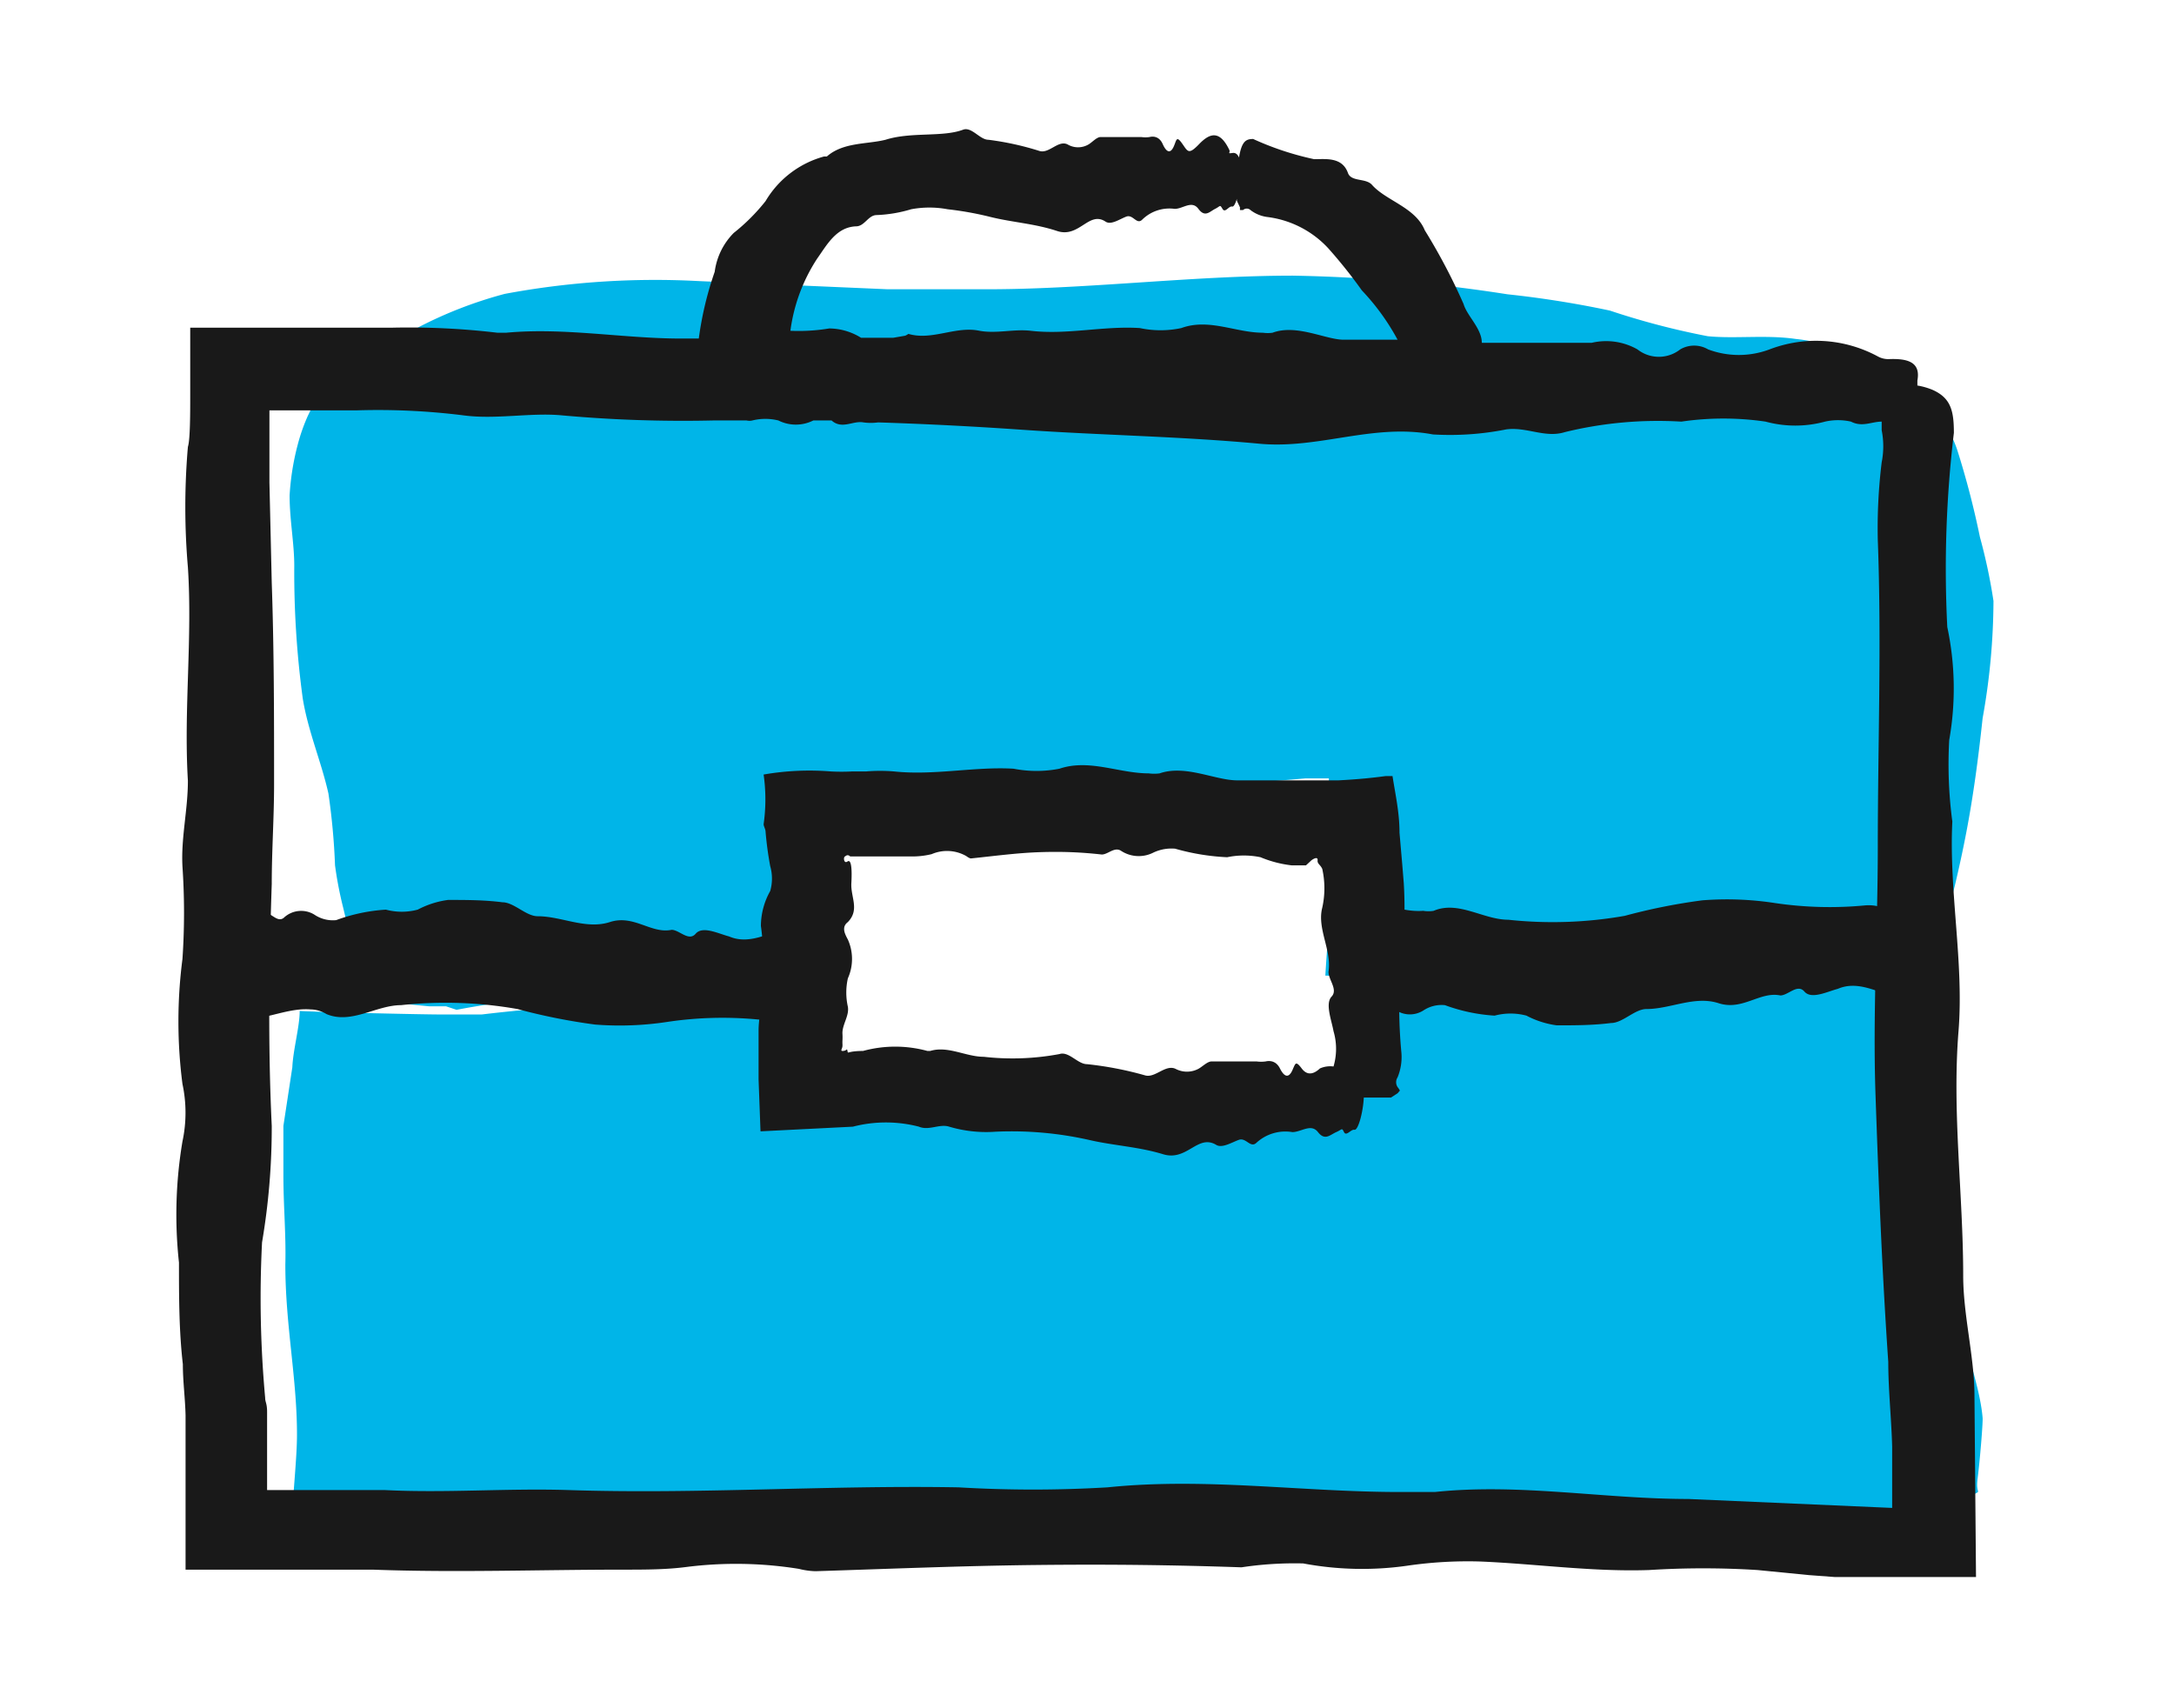 <svg id="Layer_1" data-name="Layer 1" xmlns="http://www.w3.org/2000/svg" viewBox="0 0 56 44"><defs><style>.cls-1{fill:#00b5e8;}.cls-2{fill:#191919;}</style></defs><title>hr-senior</title><path class="cls-1" d="M51.35,15.48A14.28,14.28,0,0,0,51,13.83a22.26,22.26,0,0,0-.58-2.23,2.9,2.9,0,0,0-.57-1,1.86,1.86,0,0,0-.5-.52c-.12-.08-.26-.15-.4-.22a5.12,5.12,0,0,0-2.7-1.13c-.76-.11-1.55,0-2.26-.07A19.6,19.6,0,0,1,41.47,8a25.78,25.78,0,0,0-2.64-.42A40.3,40.3,0,0,0,33.3,7.1c-2.64,0-5.47.37-8.07.35-.78,0-1.6,0-2.38,0L18,7.24a21.06,21.06,0,0,0-5,.33,10.87,10.87,0,0,0-2.26.88A8.47,8.47,0,0,0,8.51,9.88c-.12.13-.23.26-.34.4s-.17.29-.24.43a4.73,4.73,0,0,0-.26.74,6.57,6.57,0,0,0-.21,1.31c0,.63.12,1.23.12,1.81A24.1,24.1,0,0,0,7.8,18c.14.85.48,1.63.66,2.44a17.26,17.26,0,0,1,.17,1.85,9.82,9.82,0,0,0,.21,1.09l.35,1.46.2.88,0,.11s.07,0,.1,0h.22l.44,0,.91.09.24,0,.12,0,.07,0,.27.09a22.26,22.26,0,0,1,4.86-.38,37.68,37.68,0,0,1,4.71-.07l.17,0a12.65,12.65,0,0,0,.21-1.29,7.9,7.9,0,0,0,0-1.35,9.12,9.12,0,0,1-.1-.93c0-.29,0-.58,0-.88,0-.07,0-.14,0-.2a.22.22,0,0,1,0-.09.7.7,0,0,0,0-.12,1.21,1.21,0,0,0,0-.24l.26,0,.13,0,.41,0a17.33,17.33,0,0,1,1.77-.08c.48,0,.91.14,1.37.15A26.89,26.89,0,0,0,29,20.16c.94-.11,1.91,0,2.87,0,.57,0,1.16-.06,1.75-.11l.22,0h.06l.1,0,.23,0,0,.26v.07a.92.92,0,0,1,0,.14l0,.53,0,1v1.29c0,.64-.06,1.24-.09,1.79.4,0,.78.06,1.14.06a7.41,7.41,0,0,0,1.3-.13l.14,0,.08,0,.15,0,.24-.07a30.72,30.72,0,0,1,3.82-.08c.87,0,1.73-.15,2.63-.15s1.9.06,2.87.08c.44,0,.87,0,1.31.06l1,0,.52,0h.47l0-.06.3-1.07.24-.94c.11-.46.21-.92.3-1.39.18-.94.31-1.91.42-2.94A17.25,17.25,0,0,0,51.35,15.48Z"/><path class="cls-1" d="M50.39,33.54c-.09-.7-.09-1.56-.14-2.37-.12-1.89-.29-3.72-.33-5.56l-.07-2.44-3.22.33c-.82.1-1.62.21-2.42.37-1.18.23-2.36.24-3.39.42-.8.14-1.52.48-2.25.58-.52.07-1.08.12-1.64.16l-1,.09-1.11.13v.44c0,.29,0,.58.07.86l.08.7c0,.34,0,.71,0,1.07L34,28.3l-1.32,0c-.89,0-1.78,0-2.66,0a44.89,44.89,0,0,1-4.6,0c-.53,0-1.1,0-1.63,0-.37,0-.75-.21-1.11-.23a3.26,3.26,0,0,0-.52,0,1.69,1.69,0,0,1-.36,0,2.45,2.45,0,0,1-.5-.15s0,0,0,0,0-.57,0-.5l0-.22,0-.22c0-.18,0,.22,0,0s0-.58,0-.87v-.13c-.47,0-.93-.13-1.46-.15l-.83,0h-.69c-.46,0-.92,0-1.38,0a43.37,43.37,0,0,0-4.53.3l-.5,0h-.6c-.41,0-3.13-.06-3.59-.09,0,.4-.17,1-.19,1.45L7.3,29l0,1.26c0,.83.07,1.52.05,2.31,0,1.56.3,2.92.3,4.38,0,.57-.09,1.37-.13,2.17.24,0,2.8,0,3.07,0h2.52c.81,0,1.68,0,2.6-.07s1.78,0,2.67,0c2.65,0,5.31.09,8,.08,3.44,0,7.11-.36,10.25-.15a39.07,39.07,0,0,1,5.72.75,11.6,11.6,0,0,0,2.75.38,47.5,47.5,0,0,1,4.75-.23c.17-.11-.29-.34.07-.45.1-.15.24-.48.07-.68l-.42-.11h.5l0-.61c.12.43.31.73.67.52s.14,0,.2-.46.14-1.44.13-1.57C51,35.66,50.52,34.47,50.39,33.54ZM49,39.76c0-.16.26,0,.37-.08C49.4,39.85,49.12,39.72,49,39.76Z"/><polygon class="cls-1" points="21.26 27.98 21.27 27.98 21.27 27.98 21.26 27.98"/><path class="cls-2" d="M35.4,26.07c.16,0,.31-.25.47-.12a.65.65,0,0,0,.79.08.85.85,0,0,1,.56-.14,4.49,4.49,0,0,0,1.28.27,1.59,1.59,0,0,1,.82,0,2.33,2.33,0,0,0,.78.25c.47,0,.93,0,1.4-.06.3,0,.61-.36.91-.36.62,0,1.24-.35,1.86-.15s1.06-.31,1.59-.2c.2,0,.44-.31.62-.1s.59,0,.86-.07c.51-.22,1,.08,1.49.21.17,0,.26-.09.32-.65s0-.89.05-1.34l-.1-.21L49,23.39l-.11,0h0a.19.19,0,0,1-.24.06,1.06,1.06,0,0,0-.6-.13,9.6,9.6,0,0,1-2.33-.06,8.13,8.13,0,0,0-1.87-.07,15.27,15.27,0,0,0-2,.4,10.69,10.69,0,0,1-3,.1c-.64,0-1.28-.5-1.92-.23a.81.81,0,0,1-.27,0c-.74.06-1.47-.47-2.21-.15Z"/><path class="cls-2" d="M6.84,23.52c.16,0,.31.25.47.12a.65.65,0,0,1,.79-.08.85.85,0,0,0,.56.14,4.49,4.49,0,0,1,1.28-.27,1.59,1.59,0,0,0,.82,0,2.33,2.33,0,0,1,.78-.25c.47,0,.93,0,1.4.06.3,0,.61.36.91.36.62,0,1.24.35,1.86.15s1.06.31,1.59.2c.2,0,.44.31.62.1s.59,0,.86.07c.51.22,1-.08,1.49-.21.17,0,.26.09.32.65s0,.89.05,1.34l-.1.21-.06.08-.11,0h0a.19.19,0,0,0-.24-.06,1.06,1.06,0,0,1-.6.13,9.6,9.6,0,0,0-2.33.06,8.13,8.13,0,0,1-1.87.07,15.27,15.27,0,0,1-2-.4,10.69,10.69,0,0,0-3-.1c-.64,0-1.28.5-1.92.23A.81.81,0,0,0,8,26c-.74-.06-1.47.47-2.21.15Z"/><path class="cls-2" d="M50.86,35.95c0-1-.29-2.07-.29-3.09,0-2.1-.29-4.21-.12-6.31.14-1.77-.25-3.59-.16-5.39a11.19,11.19,0,0,1-.08-2.1,7.6,7.6,0,0,0-.05-2.91,29.53,29.53,0,0,1,.17-5c0-.57-.08-.89-.53-1.1a1.76,1.76,0,0,0-.41-.12V9.8c.09-.48-.26-.57-.74-.55a.56.56,0,0,1-.28-.07A3.35,3.35,0,0,0,45.58,9,2.25,2.25,0,0,1,44,9a.71.71,0,0,0-.72,0,.89.89,0,0,1-1.1,0A1.63,1.63,0,0,0,41,8.83c-.25,0-.5,0-.76,0H38.17v0c0-.37-.38-.69-.47-1a15.41,15.41,0,0,0-1-1.9c-.24-.59-1-.76-1.36-1.17-.16-.18-.54-.07-.62-.31-.15-.41-.57-.35-.87-.35a7.58,7.58,0,0,1-1.57-.52c-.19,0-.3.06-.37.51a8.44,8.44,0,0,0-.05,1.08l.08.17,0,.07.08,0h0a.14.14,0,0,1,.19,0,.9.9,0,0,0,.44.18,2.57,2.57,0,0,1,1.56.8,12.73,12.73,0,0,1,.87,1.09A5.89,5.89,0,0,1,36,8.75c-.46,0-.93,0-1.39,0s-1.21-.41-1.83-.18a.88.88,0,0,1-.25,0c-.7,0-1.39-.38-2.1-.12a2.56,2.56,0,0,1-1.07,0c-.94-.06-1.87.18-2.81.07-.44-.05-.88.08-1.32,0-.61-.13-1.22.26-1.83.08,0,0-.07.05-.1.05l-.29.05-.83,0h0a1.57,1.57,0,0,0-.82-.24,4.76,4.76,0,0,1-1,.06,4.46,4.46,0,0,1,.69-1.86c.25-.35.49-.81,1-.83.22,0,.31-.28.52-.29a3.52,3.52,0,0,0,.9-.15,2.55,2.55,0,0,1,.94,0,8.36,8.36,0,0,1,1.11.2c.57.14,1.14.17,1.71.36s.82-.53,1.25-.24c.14.09.35-.06.53-.13s.27.23.42.07a1,1,0,0,1,.83-.27c.21,0,.44-.23.61,0s.29.07.43,0,.12-.12.19,0,.16-.08.25-.06.2-.43.22-.83-.07-.57-.21-.55-.06,0-.08-.07c-.25-.53-.51-.44-.78-.16s-.29.2-.43,0-.15-.13-.2,0c-.11.31-.23.18-.31,0s-.22-.21-.34-.18a.75.75,0,0,1-.21,0c-.35,0-.7,0-1.05,0-.1,0-.21.13-.31.19a.53.53,0,0,1-.54,0c-.24-.12-.47.24-.72.17a7.43,7.43,0,0,0-1.32-.29c-.22,0-.43-.34-.65-.26-.53.2-1.34.05-2,.26-.48.12-1.09.06-1.51.43l-.07,0a2.52,2.52,0,0,0-1.51,1.15A5,5,0,0,1,18.9,6a1.74,1.74,0,0,0-.49,1A8.72,8.72,0,0,0,18,8.72h-.46c-1.49,0-3-.29-4.5-.15h-.23a19.34,19.34,0,0,0-2.7-.13l-1.35,0-.68,0-.89,0-2.29,0q0,.84,0,1.67c0,.53,0,1.21-.06,1.4a18.14,18.14,0,0,0,0,3.1c.12,1.84-.11,3.67,0,5.5,0,.76-.18,1.46-.14,2.21a17.61,17.61,0,0,1,0,2.38,12.5,12.5,0,0,0,0,3.22,3.53,3.53,0,0,1,0,1.48,11.38,11.38,0,0,0-.09,3.12c0,.87,0,1.75.1,2.62,0,.44.06.88.07,1.32v.66l0,.81c0,.82,0,1.67,0,2.5l3.06,0c.58,0,1.17,0,1.76,0,2.15.08,4.31,0,6.47,0,.54,0,1.09,0,1.62-.07a10.23,10.23,0,0,1,2.89.05,1.9,1.9,0,0,0,.43.06c1.9-.06,3.81-.14,5.71-.16s3.5,0,5.26.06a9.13,9.13,0,0,1,1.59-.1,8.23,8.23,0,0,0,2.67.06,10.81,10.81,0,0,1,1.88-.11c1.45.06,2.9.27,4.36.22a22.21,22.21,0,0,1,2.79,0l1.32.13.67.05.33,0H50.9Zm-7.37,2.66c-2.18,0-4.34-.41-6.53-.18-.3,0-.61,0-.91,0-2.51,0-5-.38-7.52-.12a32.35,32.35,0,0,1-3.84,0c-3.35-.06-6.7.18-10.05.07-1.56-.05-3.16.08-4.73,0-.63,0-1.26,0-1.89,0H7.59l-.22,0-.49,0c0-.21,0-.44,0-.68v-.64c0-.23,0-.46,0-.69s-.05-.25-.05-.37A28.16,28.16,0,0,1,6.75,32,17.69,17.69,0,0,0,7,29c-.1-2.08-.07-4.16,0-6.23,0-.86.06-1.71.06-2.57,0-1.73,0-3.46-.06-5.19l-.06-2.59,0-1.19,0-.66H7l.79,0,1.39,0a17.68,17.68,0,0,1,2.77.13c.84.11,1.73-.08,2.54,0a34.69,34.69,0,0,0,3.89.13h.8l0,0h.05a.34.34,0,0,0,.15,0,1.4,1.4,0,0,1,.67,0,1,1,0,0,0,.9,0h.47c.27.24.55,0,.82.05a1.4,1.4,0,0,0,.38,0q1.86.06,3.72.19c2,.14,4.09.17,6.11.36,1.53.14,2.92-.53,4.46-.24a7.41,7.41,0,0,0,1.89-.13c.53-.07,1,.23,1.51.07a10.09,10.09,0,0,1,3-.27,7.47,7.47,0,0,1,2.17,0,2.92,2.92,0,0,0,1.53,0,1.52,1.52,0,0,1,.67,0c.29.15.53,0,.79,0,0,0,0,.07,0,.11s0,.07,0,.11a2.13,2.13,0,0,1,0,.83,13.94,13.94,0,0,0-.1,2c.1,2.65,0,5.28,0,7.91,0,2.11-.13,4.24-.06,6.34.08,2.3.17,4.61.33,6.92,0,.72.08,1.45.1,2.18l0,1.58Z"/><path class="cls-2" d="M36.12,22.26l-.07-.81c0-.53-.11-1-.18-1.46l-.18,0c-.44.06-.84.09-1.21.11l-.56,0h-.48c-.52,0-1,0-1.57,0s-1.33-.41-2-.18a1.06,1.06,0,0,1-.28,0c-.77,0-1.53-.38-2.3-.12a3.07,3.07,0,0,1-1.18,0c-1-.06-2.05.18-3.08.07a4.43,4.43,0,0,0-.72,0h-.36a5.09,5.09,0,0,1-.55,0,6.89,6.89,0,0,0-1.73.08,4.54,4.54,0,0,1,0,1.28c0,.05.05.13.05.19a8.87,8.87,0,0,0,.12.89,1.17,1.17,0,0,1,0,.64,1.85,1.85,0,0,0-.24.9,7,7,0,0,1,0,1.91c0,.26-.06.52-.06.79v1.25l.05,1.34,2.38-.12a3.39,3.39,0,0,1,1.7,0c.26.11.53-.08.78,0a3.34,3.34,0,0,0,1.19.13,9.08,9.08,0,0,1,2.45.22c.62.14,1.25.17,1.87.36s.89-.53,1.37-.24c.15.09.39-.06.58-.13s.3.23.46.07a1.1,1.1,0,0,1,.92-.27c.23,0,.48-.23.66,0s.31.07.47,0,.14-.12.2,0,.18-.08.27-.06.22-.43.24-.83l.7,0,.17-.11.06-.07A.52.52,0,0,0,36,28a.12.12,0,0,1,0,0,.23.23,0,0,1,0-.25,1.37,1.37,0,0,0,.1-.62,12.82,12.82,0,0,1,0-2.43,10.86,10.86,0,0,0,.06-1.95ZM34,27.52c-.15.14-.32.2-.47,0s-.16-.13-.22,0c-.12.31-.25.18-.34,0s-.24-.21-.37-.18a.9.9,0,0,1-.23,0c-.39,0-.77,0-1.16,0-.11,0-.23.13-.34.19a.63.63,0,0,1-.59,0c-.26-.12-.52.24-.78.17A8.83,8.83,0,0,0,28,27.41c-.24,0-.47-.34-.71-.26a6.56,6.56,0,0,1-1.95.07c-.46,0-.92-.29-1.38-.15h-.07a3.15,3.15,0,0,0-1.66,0c-.42,0-.38.09-.4,0s0,0-.13,0h0c-.06,0,0-.07,0-.12a.33.33,0,0,0,0-.07s0,0,0-.06a1.6,1.6,0,0,0,0-.21c0-.23.18-.45.14-.68a1.67,1.67,0,0,1,0-.73,1.22,1.22,0,0,0,0-1c-.08-.15-.17-.32,0-.45.31-.32.07-.64.09-1s0-.63-.1-.56-.11-.13-.06-.13,0,0,0,0,.06-.07.13,0l0,0s0,0,.09,0h.5l1,0A2.08,2.08,0,0,0,24,22a1,1,0,0,1,.89.05s.09.07.13.06c.58-.06,1.17-.14,1.75-.16s1.07,0,1.61.06c.16,0,.32-.2.49-.1a.83.83,0,0,0,.82.06,1.09,1.09,0,0,1,.58-.11,5.85,5.85,0,0,0,1.34.22,2.11,2.11,0,0,1,.86,0,2.94,2.94,0,0,0,.81.21h.36s0,0,0,0l0,0,.14-.13c.08-.06.17-.09.16,0s.07.11.12.22a2.3,2.3,0,0,1,0,1c-.14.54.25,1.1.16,1.65,0,.21.25.46.08.64s0,.61.05.89a1.61,1.61,0,0,1,0,.91A.65.65,0,0,0,34,27.52Z"/></svg>